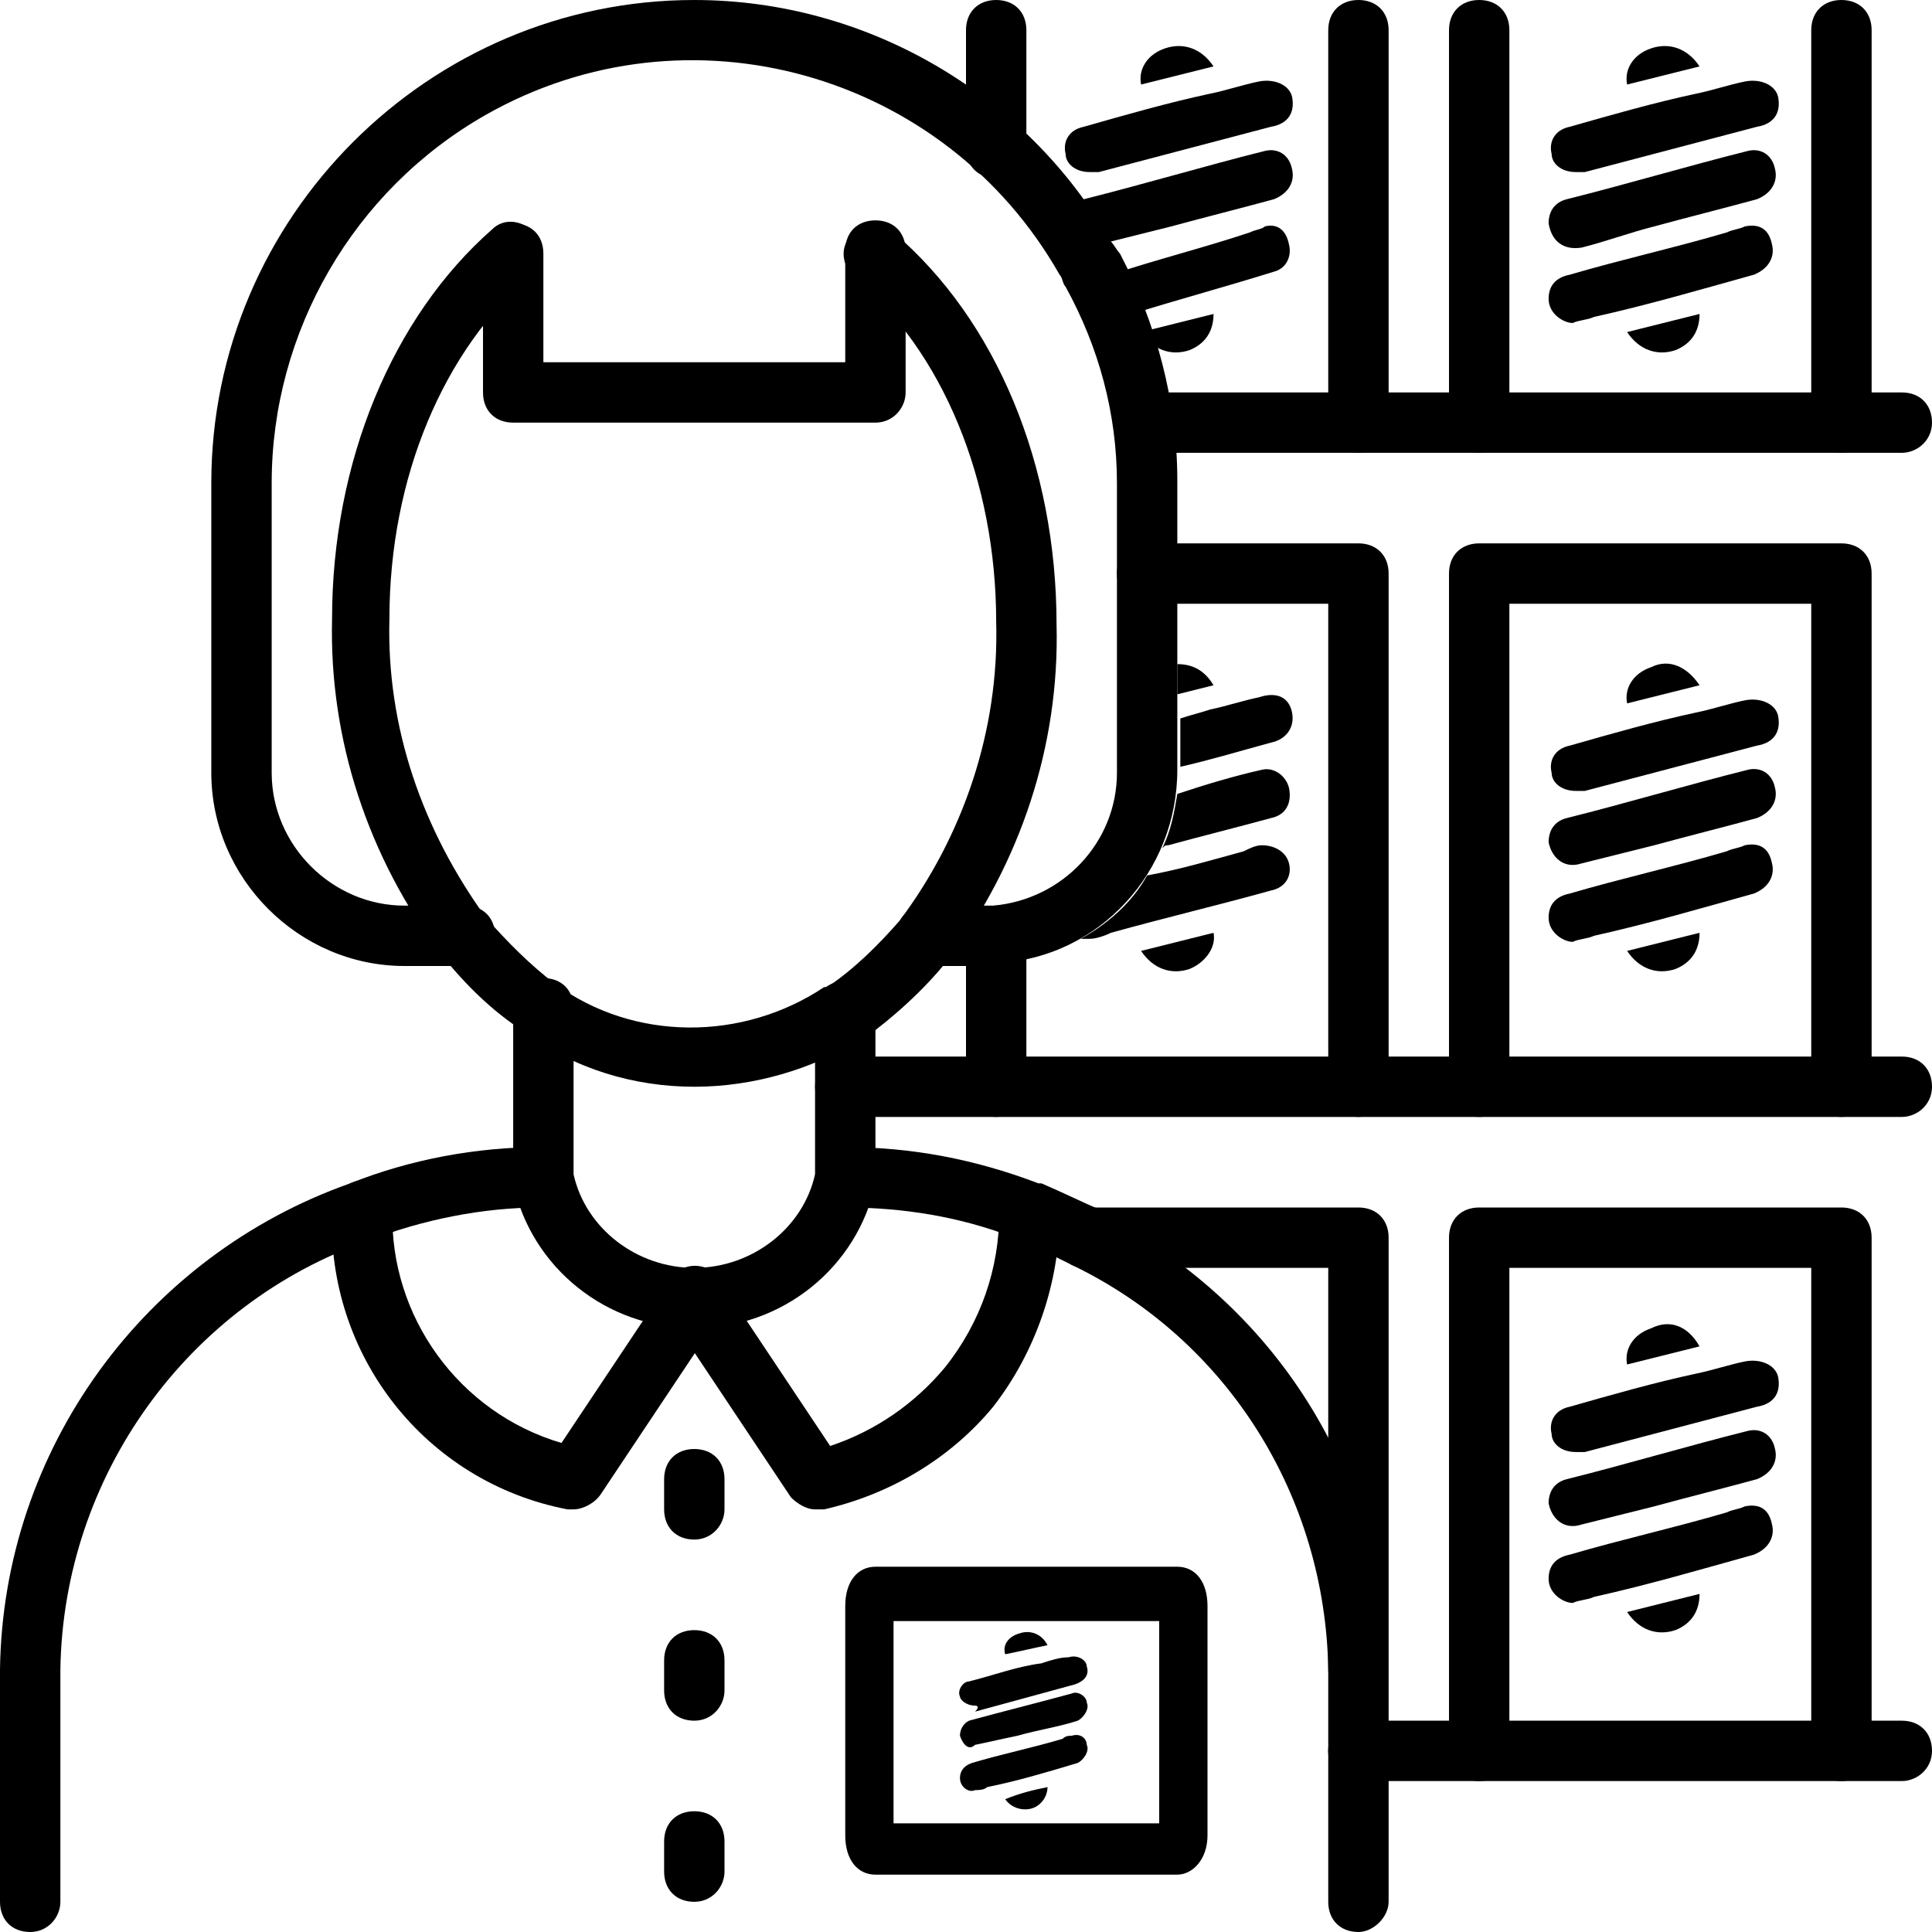 <?xml version="1.0" encoding="utf-8"?>
<!-- Generator: Adobe Illustrator 28.1.0, SVG Export Plug-In . SVG Version: 6.00 Build 0)  -->
<svg version="1.1" id="Livello_1" xmlns="http://www.w3.org/2000/svg" xmlns:xlink="http://www.w3.org/1999/xlink" x="0px" y="0px"
	 viewBox="0 0 64 64" style="enable-background:new 0 0 64 64;" xml:space="preserve">
<g>
	<path d="M1,64c-0.6,0-1-0.4-1-1l0,0v-7.7C0.1,48,4.8,41.6,11.6,39.2c2-0.8,4.2-1.2,6.3-1.2l0,0c0.6,0,1,0.4,1,1s-0.4,1-1,1
		c-1.9,0-3.9,0.4-5.7,1.1C6.2,43.2,2.1,48.9,2,55.3V63C2,63.5,1.6,64,1,64L1,64z"/>
	<path d="M23,44c-2.9,0-5.4-2-6-4.8c0-0.1,0-0.1,0-0.2v-5.6c0-0.6,0.4-1,1-1s1,0.4,1,1v5.5c0.4,1.8,2.1,3.1,4,3.1l0,0
		c1.9,0,3.6-1.3,4-3.1v-5.4c0-0.6,0.4-1,1-1s1,0.4,1,1V39c0,0.1,0,0.2,0,0.2C28.4,42,25.9,44,23,44L23,44z"/>
	<path d="M27,50c-0.3,0-0.6-0.2-0.8-0.4l-4-6c-0.3-0.5-0.2-1.1,0.3-1.4c0.5-0.3,1.1-0.2,1.4,0.3l3.6,5.4c1.5-0.5,2.8-1.4,3.8-2.6
		c1.2-1.5,1.8-3.3,1.8-5.1c0-0.6,0.4-1,1-1l0,0c0.5,0,1,0.4,1,1c0,2.3-0.8,4.6-2.2,6.4c-1.4,1.7-3.4,2.9-5.6,3.4
		C27.2,50,27.1,50,27,50z"/>
	<path d="M19,50c-0.1,0-0.1,0-0.2,0c-4.7-0.9-8-5.1-7.8-9.9c0-0.5,0.5-1,1-1l0,0c0.6,0,1,0.5,1,1c-0.1,3.5,2.2,6.7,5.6,7.7l3.6-5.4
		c0.3-0.5,0.9-0.6,1.4-0.3s0.6,0.9,0.3,1.4l0,0l-4,6C19.7,49.8,19.3,50,19,50z"/>
	<path d="M32.6,32h-1.9c-0.6,0-1-0.4-1-1s0.4-1,1-1h1.9c0.1,0,0.2,0,0.3,0c2.3-0.2,4.1-2.1,4.1-4.4V16c0-2.3-0.6-4.5-1.7-6.5
		c-0.1-0.1-0.1-0.3-0.2-0.4c-3.8-6.7-12.3-9.1-19-5.3C11.7,6.3,9,11,9,16v9.6C9,28,11,30,13.4,30h2c0.6,0,1,0.4,1,1s-0.4,1-1,1h-2
		C9.9,32,7,29.1,7,25.6V16C7,7.2,14.2,0,23,0c5.7,0,11,3.1,13.8,8c0.1,0.1,0.2,0.3,0.3,0.4c1.2,2.3,1.9,4.9,1.9,7.5v9.6
		c0,3.4-2.6,6.2-5.9,6.4C32.9,32,32.7,32,32.6,32z"/>
	<path d="M23,51c-0.6,0-1-0.4-1-1l0,0v-1c0-0.6,0.4-1,1-1s1,0.4,1,1v1C24,50.5,23.6,51,23,51L23,51z"/>
	<path d="M23,57c-0.6,0-1-0.4-1-1l0,0v-1c0-0.6,0.4-1,1-1s1,0.4,1,1v1C24,56.5,23.6,57,23,57L23,57z"/>
	<path d="M23,63c-0.6,0-1-0.4-1-1l0,0v-1c0-0.6,0.4-1,1-1s1,0.4,1,1v1C24,62.5,23.6,63,23,63L23,63z"/>
	<path d="M23,36c-2,0-4-0.6-5.6-1.8c-1.1-0.7-2-1.6-2.8-2.6c-2.4-3.2-3.7-7.1-3.6-11.1c0-5.2,2-10,5.3-12.9c0.4-0.4,1-0.3,1.4,0.1
		s0.3,1-0.1,1.4l0,0c-2.9,2.5-4.7,6.7-4.7,11.4c-0.1,3.6,1.1,7,3.2,9.9c0.7,0.8,1.5,1.6,2.3,2.2c2.6,1.9,6.2,1.9,8.9,0.1
		c0,0,0,0,0.1,0c0.9-0.6,1.7-1.4,2.4-2.2c2.1-2.8,3.3-6.3,3.2-9.9c0-4.7-1.8-9-4.7-11.4c-0.4-0.4-0.5-1-0.1-1.4s1-0.5,1.4-0.1
		c3.4,2.9,5.4,7.7,5.4,13c0.1,4-1.2,7.9-3.6,11.1c-0.8,1-1.8,1.9-2.9,2.7c0,0,0,0-0.1,0C26.9,35.4,25,36,23,36z"/>
	<path d="M29,14H17c-0.6,0-1-0.4-1-1l0,0V8.4c0-0.6,0.4-1,1-1s1,0.4,1,1V12h10V8.3c0-0.6,0.4-1,1-1s1,0.4,1,1V13
		C30,13.5,29.6,14,29,14L29,14z"/>
	<path d="M36,42c-0.2,0-0.3,0-0.5-0.1c-0.6-0.3-1.2-0.6-1.8-0.8c0,0-0.1,0-0.1-0.1c-1.8-0.7-3.7-1-5.6-1c-0.6,0-1-0.5-1-1s0.5-1,1-1
		l0,0c2.2,0,4.3,0.4,6.4,1.2h0.1c0.7,0.3,1.3,0.6,2,0.9c0.5,0.3,0.7,0.9,0.4,1.3C36.7,41.8,36.4,42,36,42L36,42z"/>
	<path d="M45,56.3c-0.6,0-1-0.4-1-1l0,0c-0.1-5.7-3.3-10.9-8.5-13.4c-0.5-0.3-0.7-0.9-0.4-1.3c0.3-0.5,0.9-0.7,1.3-0.4
		c5.8,2.9,9.5,8.7,9.5,15.2C46,55.9,45.5,56.3,45,56.3L45,56.3z"/>
	<path d="M45,64c-0.6,0-1-0.4-1-1l0,0v-5c0-0.6,0.4-1,1-1s1,0.4,1,1v5C46,63.5,45.5,64,45,64L45,64z"/>
	<path d="M63,59H45c-0.6,0-1-0.4-1-1s0.4-1,1-1h18c0.6,0,1,0.4,1,1S63.5,59,63,59z"/>
	<path d="M63,37H28c-0.6,0-1-0.4-1-1s0.4-1,1-1h35c0.6,0,1,0.4,1,1S63.5,37,63,37z"/>
	<path d="M63,15H38c-0.6,0-1-0.4-1-1s0.4-1,1-1h25c0.6,0,1,0.4,1,1S63.5,15,63,15z"/>
	<path d="M61,59c-0.6,0-1-0.4-1-1l0,0V42H50v16c0,0.6-0.4,1-1,1s-1-0.4-1-1V41c0-0.6,0.4-1,1-1l0,0h12c0.6,0,1,0.4,1,1l0,0v17
		C62,58.6,61.5,59,61,59L61,59z"/>
	<path d="M61,37c-0.6,0-1-0.4-1-1l0,0V20H50v16c0,0.6-0.4,1-1,1s-1-0.4-1-1V19c0-0.6,0.4-1,1-1l0,0h12c0.6,0,1,0.4,1,1l0,0v17
		C62,36.5,61.5,37,61,37L61,37z"/>
	<path d="M45,37c-0.5,0-1-0.4-1-1l0,0V20h-6c-0.6,0-1-0.4-1-1s0.4-1,1-1h7c0.6,0,1,0.4,1,1l0,0v17C46,36.5,45.5,37,45,37z"/>
	<path d="M33,37c-0.6,0-1-0.4-1-1l0,0v-5c0-0.6,0.4-1,1-1s1,0.4,1,1v5C34,36.5,33.5,37,33,37L33,37z"/>
	<path d="M45,59c-0.6,0-1-0.4-1-1l0,0V42h-8c-0.6,0-1-0.4-1-1s0.4-1,1-1h9c0.6,0,1,0.4,1,1l0,0v17C46,58.6,45.5,59,45,59L45,59z"/>
	<path d="M49,15c-0.6,0-1-0.4-1-1l0,0V1c0-0.6,0.4-1,1-1s1,0.4,1,1v13C50,14.6,49.5,15,49,15L49,15z"/>
	<path d="M61,15c-0.6,0-1-0.4-1-1l0,0V1c0-0.6,0.4-1,1-1s1,0.4,1,1v13C62,14.6,61.5,15,61,15L61,15z"/>
	<path d="M33,5.9c-0.6,0-1-0.4-1-1l0,0V1c0-0.6,0.4-1,1-1s1,0.4,1,1v3.9C34,5.4,33.5,5.9,33,5.9L33,5.9z"/>
	<path d="M45,15c-0.6,0-1-0.4-1-1l0,0V1c0-0.6,0.4-1,1-1s1,0.4,1,1v13C46,14.6,45.5,15,45,15L45,15z"/>
	<path d="M39,62.1H29c-0.6,0-1-0.5-1-1.3l0,0v-7.6c0-0.8,0.4-1.3,1-1.3l0,0h10c0.6,0,1,0.5,1,1.3l0,0v7.6C40,61.6,39.5,62.1,39,62.1
		L39,62.1z M29.6,60.4h8.8v-6.7h-8.8V60.4z"/>
	<g>
		<path d="M51.3,27.9c0-0.4,0.2-0.7,0.6-0.8c2-0.5,4-1.1,6-1.6c0.4-0.1,0.8,0.1,0.9,0.6c0.1,0.4-0.1,0.8-0.6,1
			c-1.1,0.3-2.3,0.6-3.4,0.9c-0.8,0.2-1.6,0.4-2.4,0.6C51.8,28.8,51.4,28.4,51.3,27.9"/>
		<path d="M51.3,30.4c0-0.4,0.2-0.7,0.7-0.8c1.7-0.5,3.5-0.9,5.2-1.4c0.2-0.1,0.4-0.1,0.6-0.2c0.5-0.1,0.8,0.1,0.9,0.6
			c0.1,0.4-0.1,0.8-0.6,1c-1.8,0.5-3.5,1-5.3,1.4c-0.2,0.1-0.5,0.1-0.7,0.2C51.8,31.2,51.3,30.9,51.3,30.4"/>
		<path d="M52.2,26.2c-0.5,0-0.8-0.3-0.8-0.6c-0.1-0.4,0.1-0.8,0.6-0.9c1.4-0.4,2.8-0.8,4.2-1.1c0.5-0.1,1.1-0.3,1.6-0.4
			s1,0.1,1.1,0.5c0.1,0.5-0.1,0.9-0.7,1c-1.9,0.5-3.8,1-5.7,1.5C52.4,26.2,52.2,26.2,52.2,26.2"/>
		<path d="M56.3,22.7c-0.8,0.2-1.6,0.4-2.4,0.6c-0.1-0.5,0.2-1,0.8-1.2C55.3,21.8,55.9,22.1,56.3,22.7"/>
		<path d="M56.3,30.9c0,0.6-0.3,1-0.8,1.2c-0.6,0.2-1.2,0-1.6-0.6C54.7,31.3,55.5,31.1,56.3,30.9"/>
	</g>
	<g>
		<path d="M51.3,7.4c0-0.4,0.2-0.7,0.6-0.8c2-0.5,4-1.1,6-1.6c0.4-0.1,0.8,0.1,0.9,0.6c0.1,0.4-0.1,0.8-0.6,1
			c-1.1,0.3-2.3,0.6-3.4,0.9C54,7.7,53.2,8,52.4,8.2C51.8,8.3,51.4,8,51.3,7.4"/>
		<path d="M51.3,9.9c0-0.4,0.2-0.7,0.7-0.8c1.7-0.5,3.5-0.9,5.2-1.4c0.2-0.1,0.4-0.1,0.6-0.2c0.5-0.1,0.8,0.1,0.9,0.6
			c0.1,0.4-0.1,0.8-0.6,1c-1.8,0.5-3.5,1-5.3,1.4c-0.2,0.1-0.5,0.1-0.7,0.2C51.8,10.7,51.3,10.4,51.3,9.9"/>
		<path d="M52.2,5.7c-0.5,0-0.8-0.3-0.8-0.6c-0.1-0.4,0.1-0.8,0.6-0.9c1.4-0.4,2.8-0.8,4.2-1.1c0.5-0.1,1.1-0.3,1.6-0.4
			c0.5-0.1,1,0.1,1.1,0.5c0.1,0.5-0.1,0.9-0.7,1c-1.9,0.5-3.8,1-5.7,1.5C52.4,5.7,52.2,5.7,52.2,5.7"/>
		<path d="M56.3,2.2c-0.8,0.2-1.6,0.4-2.4,0.6c-0.1-0.5,0.2-1,0.8-1.2C55.3,1.4,55.9,1.6,56.3,2.2"/>
		<path d="M56.3,10.4c0,0.6-0.3,1-0.8,1.2c-0.6,0.2-1.2,0-1.6-0.6C54.7,10.8,55.5,10.6,56.3,10.4"/>
	</g>
	<g>
		<path d="M35.3,7.4c0-0.4,0.2-0.7,0.6-0.8c2-0.5,4-1.1,6-1.6c0.4-0.1,0.8,0.1,0.9,0.6c0.1,0.4-0.1,0.8-0.6,1
			c-1.1,0.3-2.3,0.6-3.4,0.9c-0.8,0.2-1.6,0.4-2.4,0.6C35.7,8.3,35.3,8,35.3,7.4"/>
		<path d="M36.2,9.9c0-0.4,0.2-0.7,0.6-0.8c1.5-0.5,3.1-0.9,4.6-1.4c0.2-0.1,0.4-0.1,0.5-0.2c0.4-0.1,0.7,0.1,0.8,0.6
			c0.1,0.4-0.1,0.8-0.5,0.9c-1.6,0.5-3.1,0.9-4.7,1.4c-0.2,0.1-0.4,0.1-0.6,0.2C36.5,10.7,36.2,10.4,36.2,9.9"/>
		<path d="M36.1,5.7c-0.5,0-0.8-0.3-0.8-0.6c-0.1-0.4,0.1-0.8,0.6-0.9c1.4-0.4,2.8-0.8,4.2-1.1c0.5-0.1,1.1-0.3,1.6-0.4
			c0.5-0.1,1,0.1,1.1,0.5c0.1,0.5-0.1,0.9-0.7,1c-1.9,0.5-3.8,1-5.7,1.5C36.3,5.7,36.1,5.7,36.1,5.7"/>
		<path d="M40.2,2.2c-0.8,0.2-1.6,0.4-2.4,0.6c-0.1-0.5,0.2-1,0.8-1.2C39.2,1.4,39.8,1.6,40.2,2.2"/>
		<path d="M40.2,10.4c0,0.6-0.3,1-0.8,1.2c-0.6,0.2-1.2,0-1.6-0.6C38.6,10.8,39.4,10.6,40.2,10.4"/>
	</g>
	<g>
		<path d="M38.7,28c1.1-0.3,2.3-0.6,3.4-0.9c0.5-0.1,0.7-0.5,0.6-1c-0.1-0.4-0.5-0.7-0.9-0.6c-0.9,0.2-1.9,0.5-2.8,0.8
			c-0.1,0.6-0.2,1.2-0.5,1.8C38.6,28,38.6,28,38.7,28z"/>
		<path d="M42.7,28.6c-0.1-0.4-0.5-0.6-0.9-0.6c-0.2,0-0.4,0.1-0.6,0.2c-1.1,0.3-2.1,0.6-3.2,0.8c-0.5,0.9-1.3,1.6-2.2,2.1
			c0.1,0,0.2,0,0.3,0c0.2,0,0.5-0.1,0.7-0.2c1.8-0.5,3.5-0.9,5.3-1.4C42.6,29.4,42.8,29,42.7,28.6z"/>
		<path d="M42.1,24.6c0.5-0.1,0.8-0.5,0.7-1s-0.5-0.7-1.1-0.5c-0.5,0.1-1.1,0.3-1.6,0.4c-0.3,0.1-0.7,0.2-1,0.3v1.6
			C40,25.2,41,24.9,42.1,24.6z"/>
		<path d="M40.2,22.7C39.9,22.2,39.5,22,39,22v1C39.4,22.9,39.8,22.8,40.2,22.7z"/>
		<path d="M39.4,32.1c0.5-0.2,0.9-0.7,0.8-1.2c-0.8,0.2-1.6,0.4-2.4,0.6C38.2,32.1,38.8,32.3,39.4,32.1z"/>
	</g>
	<g>
		<path d="M51.3,49.8c0-0.4,0.2-0.7,0.6-0.8c2-0.5,4-1.1,6-1.6c0.4-0.1,0.8,0.1,0.9,0.6c0.1,0.4-0.1,0.8-0.6,1
			c-1.1,0.3-2.3,0.6-3.4,0.9c-0.8,0.2-1.6,0.4-2.4,0.6C51.8,50.7,51.4,50.3,51.3,49.8"/>
		<path d="M51.3,52.3c0-0.4,0.2-0.7,0.7-0.8c1.7-0.5,3.5-0.9,5.2-1.4c0.2-0.1,0.4-0.1,0.6-0.2c0.5-0.1,0.8,0.1,0.9,0.6
			c0.1,0.4-0.1,0.8-0.6,1c-1.8,0.5-3.5,1-5.3,1.4c-0.2,0.1-0.5,0.1-0.7,0.2C51.8,53.1,51.3,52.8,51.3,52.3"/>
		<path d="M52.2,48.1c-0.5,0-0.8-0.3-0.8-0.6c-0.1-0.4,0.1-0.8,0.6-0.9c1.4-0.4,2.8-0.8,4.2-1.1c0.5-0.1,1.1-0.3,1.6-0.4
			c0.5-0.1,1,0.1,1.1,0.5c0.1,0.5-0.1,0.9-0.7,1c-1.9,0.5-3.8,1-5.7,1.5C52.4,48.1,52.2,48.1,52.2,48.1"/>
		<path d="M56.3,44.6c-0.8,0.2-1.6,0.4-2.4,0.6c-0.1-0.5,0.2-1,0.8-1.2C55.3,43.7,55.9,43.9,56.3,44.6"/>
		<path d="M56.3,52.8c0,0.6-0.3,1-0.8,1.2c-0.6,0.2-1.2,0-1.6-0.6C54.7,53.2,55.5,53,56.3,52.8"/>
	</g>
	<g>
		<path d="M31.8,57.5c0-0.2,0.1-0.4,0.3-0.5c1.1-0.3,2.3-0.6,3.4-0.9c0.2-0.1,0.5,0.1,0.5,0.3c0.1,0.2-0.1,0.5-0.3,0.6
			c-0.6,0.2-1.3,0.3-2,0.5c-0.5,0.1-0.9,0.2-1.4,0.3C32.1,58,31.9,57.8,31.8,57.5"/>
		<path d="M31.8,58.9c0-0.2,0.1-0.4,0.4-0.5c1-0.3,2-0.5,3-0.8c0.1-0.1,0.2-0.1,0.3-0.1c0.3-0.1,0.5,0.1,0.5,0.3
			c0.1,0.2-0.1,0.5-0.3,0.6c-1,0.3-2,0.6-3,0.8c-0.1,0.1-0.3,0.1-0.4,0.1C32.1,59.4,31.8,59.2,31.8,58.9"/>
		<path d="M32.3,56.5c-0.3,0-0.5-0.2-0.5-0.3c-0.1-0.2,0.1-0.5,0.3-0.5c0.8-0.2,1.6-0.5,2.4-0.6c0.3-0.1,0.6-0.2,0.9-0.2
			c0.3-0.1,0.6,0.1,0.6,0.3c0.1,0.3-0.1,0.5-0.4,0.6c-1.1,0.3-2.2,0.6-3.3,0.9C32.5,56.5,32.3,56.5,32.3,56.5"/>
		<path d="M34.7,54.5c-0.5,0.1-0.9,0.2-1.4,0.3c-0.1-0.3,0.1-0.6,0.5-0.7C34.1,54,34.5,54.1,34.7,54.5"/>
		<path d="M34.7,59.2c0,0.3-0.2,0.6-0.5,0.7c-0.3,0.1-0.7,0-0.9-0.3C33.8,59.4,34.2,59.3,34.7,59.2"/>
	</g>
</g>
</svg>
